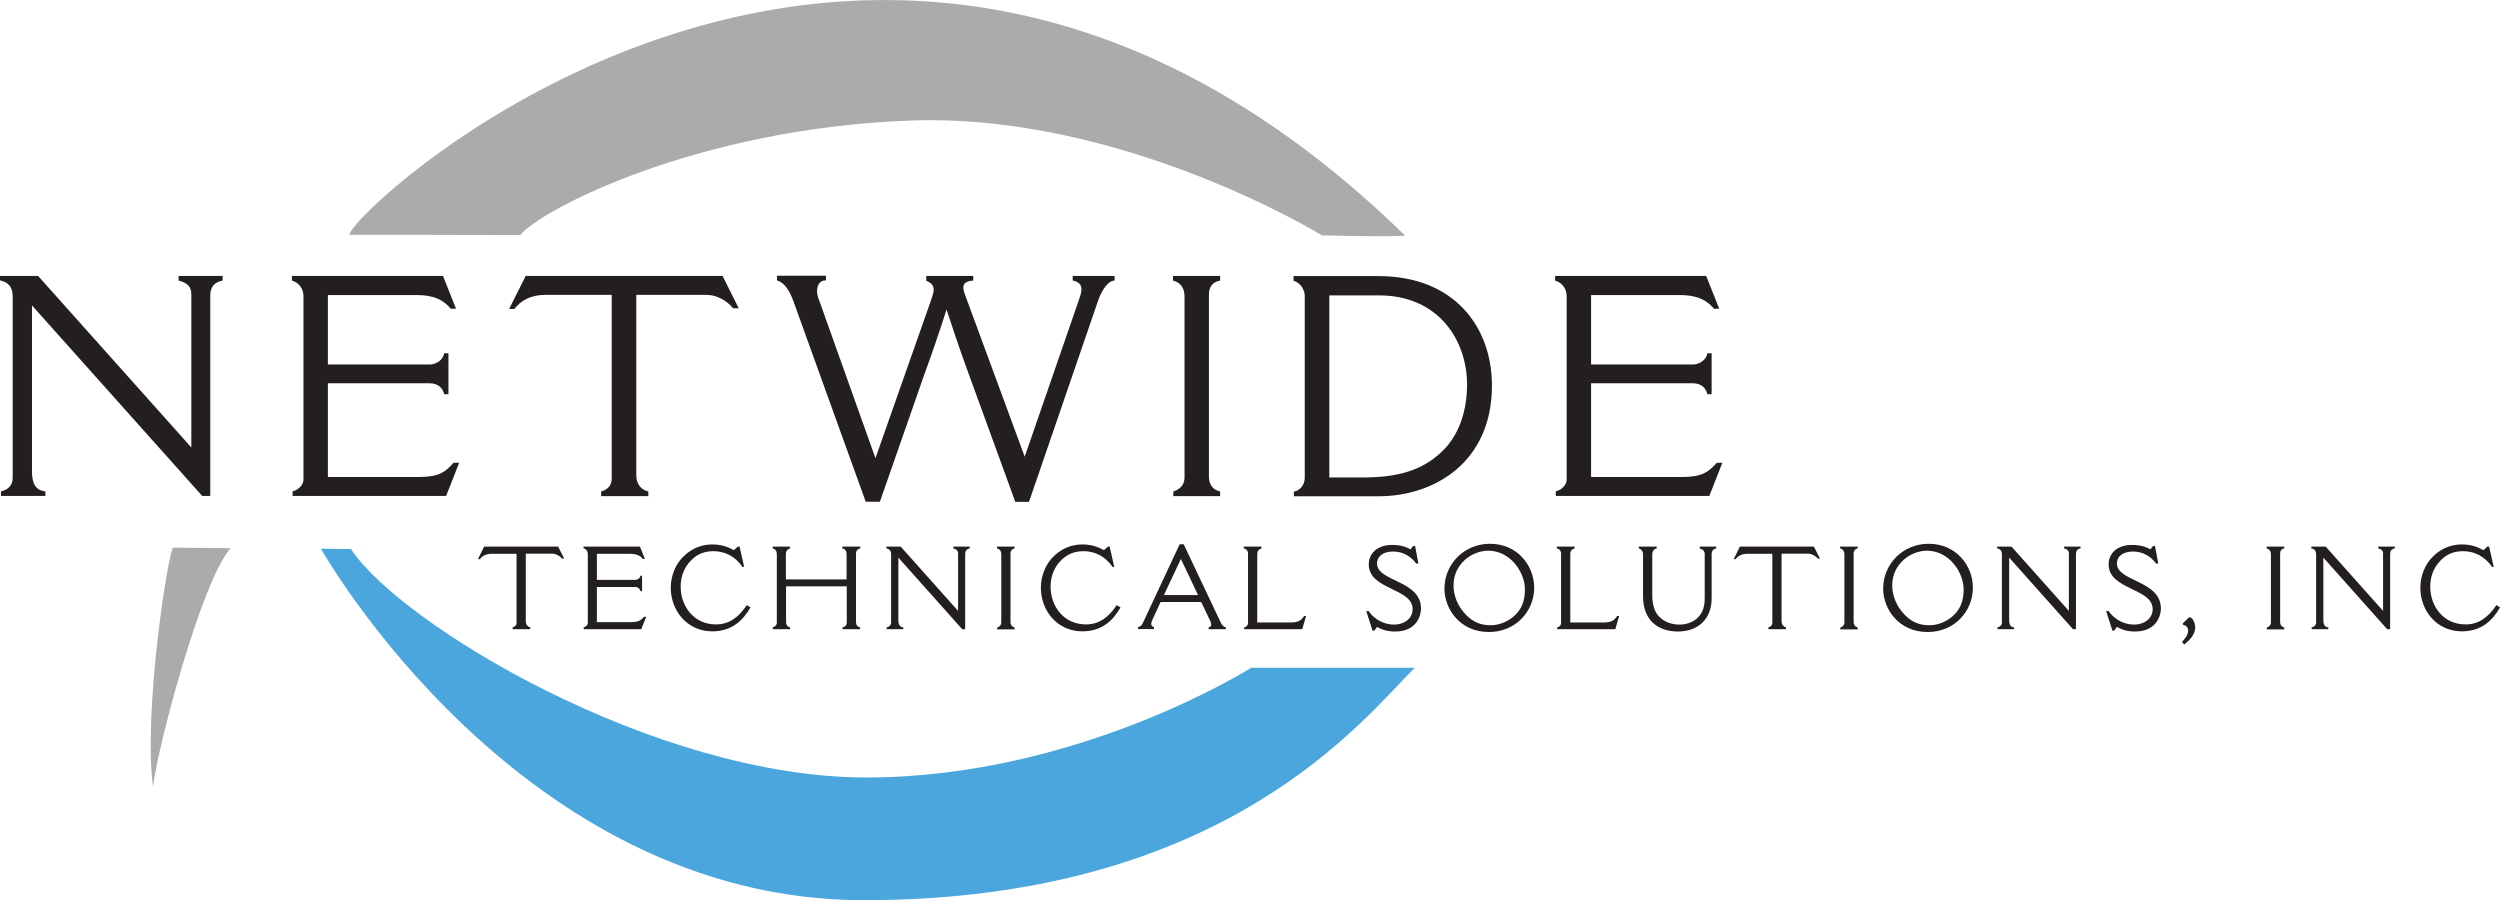 <?xml version="1.0" encoding="UTF-8"?>
<svg id="logoText" xmlns="http://www.w3.org/2000/svg" viewBox="0 0 151.58 54.59">
  <defs>
    <style>
      .cls-1 {
        fill: #231f20;
      }

      .cls-2 {
        fill: #4ba6dd;
      }

      .cls-3 {
        fill: #aaabab;
      }
    </style>
  </defs>
  <path class="cls-3" d="M21.18,14.23c.17-1.57,31.96-31.25,64.02.06-1.08.09-5.05-.02-5.05-.02,0,0-12.09-7.44-24.98-6.96-12.89.48-22.36,5.38-23.62,6.94-4.86-.02-8.37-.01-10.37-.02Z"/>
  <path class="cls-3" d="M10.51,33.2c-.28,0-1.85,10.02-1.23,14.49.26-2.33,2.92-12.43,4.7-14.45-.88-.04-2.22,0-3.47-.04Z"/>
  <path class="cls-2" d="M85.79,40.49h-9.93s-10.49,6.65-23.34,6.65-28.26-9.31-31.24-13.85c-.48,0-1.82-.02-1.82-.02,0,0,11.97,21.31,32.91,21.31,22.04,0,30.39-11.13,33.42-14.1Z"/>
  <g>
    <path class="cls-1" d="M0,16.73h2.31l9.29,10.4v-9.29c0-.51-.3-.7-.77-.83v-.28h2.67v.28c-.54.11-.75.41-.75.92v12.14h-.49L1.94,18.52v10.09c0,.73.24,1.13.81,1.18v.28H.06v-.28c.38-.08.71-.32.71-.81v-10.98c0-.43-.11-.85-.77-1v-.28Z"/>
    <path class="cls-1" d="M17.7,16.73h9.16l.79,1.99h-.32c-.36-.43-.86-.83-2.09-.83h-5.36v4.21h6.18c.39,0,.81-.28.87-.68h.26v2.48h-.26c-.09-.39-.39-.66-.87-.66h-6.18v5.68h5.55c1.17,0,1.58-.3,2.07-.86h.34l-.79,2.01h-9.31v-.28c.4-.09.66-.43.66-.71v-11.11c0-.43-.23-.81-.7-.96v-.28Z"/>
    <path class="cls-1" d="M31.87,16.73h11.94l.98,1.96h-.34c-.4-.49-1.03-.81-1.6-.81h-4.27v10.94c0,.43.21.86.73.98v.28h-2.86v-.28c.39-.11.64-.36.64-.79v-11.13h-4.04c-.9,0-1.48.36-1.86.85h-.32l1-1.99Z"/>
    <path class="cls-1" d="M56.15,16.73h2.86v.28c-.47.04-.6.19-.6.43,0,.15.06.32.13.51l3.59,9.74,3.27-9.46c.09-.26.17-.49.17-.68,0-.26-.13-.47-.53-.54v-.28h2.54v.28c-.43,0-.83.71-1,1.22l-4.19,12.2h-.83l-2.91-7.99c-.45-1.22-.85-2.44-1.26-3.67-.43,1.34-.86,2.61-1.37,4l-2.67,7.65h-.86l-4.36-12.09c-.19-.55-.49-1.17-1.02-1.33v-.28h2.97v.28c-.39-.02-.54.32-.54.66,0,.13.02.24.06.36l3.48,9.76,3.4-9.66c.08-.23.13-.41.13-.56,0-.23-.11-.39-.45-.54v-.28Z"/>
    <path class="cls-1" d="M71.12,16.73h2.86v.28c-.47.09-.68.39-.68.85v11.04c0,.49.26.81.68.9v.28h-2.84v-.28c.41-.13.68-.41.68-.85v-10.98c0-.45-.19-.83-.7-.96v-.28Z"/>
    <path class="cls-1" d="M79.11,17.94c0-.38-.28-.81-.68-.92v-.28h5.15c4.61,0,6.88,3.1,6.88,6.64,0,4.62-3.46,6.71-6.88,6.71h-5.13v-.28c.38-.06.66-.43.66-.83v-11.04ZM80.6,28.95h2.01c2.11,0,3.63-.4,4.89-1.64,1.02-1.02,1.45-2.5,1.45-3.99,0-2.69-1.73-5.41-5.34-5.41h-3.01v11.03Z"/>
    <path class="cls-1" d="M94.29,16.73h9.16l.79,1.99h-.32c-.36-.43-.87-.83-2.09-.83h-5.36v4.21h6.18c.39,0,.81-.28.87-.68h.26v2.48h-.26c-.09-.39-.39-.66-.87-.66h-6.18v5.68h5.55c1.16,0,1.58-.3,2.07-.86h.34l-.79,2.01h-9.31v-.28c.4-.09.66-.43.66-.71v-11.11c0-.43-.23-.81-.7-.96v-.28Z"/>
  </g>
  <g>
    <path class="cls-1" d="M29.36,33.14h4.48l.37.73h-.13c-.15-.18-.39-.3-.6-.3h-1.6v4.1c0,.16.08.32.27.37v.11h-1.07v-.11c.15-.04.24-.13.24-.29v-4.17h-1.52c-.34,0-.56.13-.7.32h-.12l.37-.75Z"/>
    <path class="cls-1" d="M35.37,33.14h3.43l.3.75h-.12c-.13-.16-.32-.31-.78-.31h-2.01v1.58h2.32c.15,0,.3-.11.32-.25h.1v.93h-.1c-.04-.15-.15-.25-.32-.25h-2.32v2.13h2.08c.44,0,.59-.11.78-.32h.13l-.3.75h-3.49v-.11c.15-.04.25-.16.25-.27v-4.17c0-.16-.08-.3-.26-.36v-.11Z"/>
    <path class="cls-1" d="M45.5,36.83c-.42.74-1.09,1.45-2.31,1.45-1.51,0-2.52-1.23-2.52-2.65,0-.76.32-1.45.75-1.87.39-.39.96-.75,1.77-.75.67,0,1.09.23,1.3.35.08-.07.17-.14.24-.22h.11l.28,1.23h-.11c-.43-.65-1.09-.95-1.74-.95-.53,0-.97.15-1.37.56-.47.47-.63,1.06-.63,1.59,0,1.18.79,2.29,2.14,2.29.79,0,1.37-.42,1.87-1.17l.24.15Z"/>
    <path class="cls-1" d="M51.08,33.14h1.08v.11c-.18.04-.26.17-.26.31v4.15c0,.17.08.3.25.33v.11h-1.07v-.11c.18-.03.26-.16.26-.3v-2.19h-3.68v2.17c0,.15.08.29.25.32v.11h-1.06v-.11c.15-.04.25-.14.25-.29v-4.13c0-.2-.07-.32-.25-.37v-.11h1.06v.11c-.19.06-.26.18-.26.35v1.53h3.68v-1.55c0-.17-.08-.29-.26-.33v-.11Z"/>
    <path class="cls-1" d="M53.74,33.14h.87l3.48,3.9v-3.48c0-.19-.11-.26-.29-.31v-.11h1v.11c-.2.04-.28.16-.28.35v4.55h-.18l-3.87-4.34v3.79c0,.28.09.42.3.44v.11h-1.01v-.11c.14-.03.27-.12.27-.3v-4.12c0-.16-.04-.32-.29-.37v-.11Z"/>
    <path class="cls-1" d="M60.45,33.14h1.07v.11c-.18.04-.25.15-.25.32v4.14c0,.18.1.3.25.34v.11h-1.06v-.11c.15-.05.25-.15.25-.32v-4.12c0-.17-.07-.31-.26-.36v-.11Z"/>
    <path class="cls-1" d="M67.94,36.83c-.42.74-1.09,1.45-2.31,1.45-1.51,0-2.52-1.23-2.52-2.65,0-.76.32-1.45.75-1.87.39-.39.96-.75,1.77-.75.67,0,1.09.23,1.3.35.08-.07.17-.14.24-.22h.11l.28,1.23h-.11c-.43-.65-1.09-.95-1.74-.95-.53,0-.97.15-1.38.56-.47.47-.63,1.06-.63,1.59,0,1.18.79,2.29,2.14,2.29.79,0,1.37-.42,1.87-1.17l.24.15Z"/>
    <path class="cls-1" d="M71.53,33h.24l2.23,4.71c.1.22.19.3.33.33v.11h-1.05v-.11c.11-.03.16-.08.16-.17,0-.06-.02-.14-.07-.24l-.54-1.13h-2.46l-.49,1.06c-.05.11-.08.2-.08.27,0,.08.04.15.17.2v.11h-.97v-.11c.23-.07.27-.2.38-.44l2.15-4.6ZM71.6,33.89l-1.03,2.19h2.07l-1.04-2.19Z"/>
    <path class="cls-1" d="M75.41,33.14h1.08v.11c-.17.05-.26.16-.26.35v4.14h2.06c.41,0,.61-.12.78-.39h.12l-.23.8h-3.53v-.11c.13-.01.24-.14.24-.25v-4.22c0-.17-.1-.29-.26-.32v-.11Z"/>
    <path class="cls-1" d="M82.96,37.02c.34.53.97.85,1.54.85.68,0,1.15-.39,1.15-.94,0-1.28-2.66-1.16-2.66-2.71,0-.64.49-1.18,1.41-1.18.61,0,.93.16,1.12.27l.17-.21h.11l.2,1.07h-.13c-.36-.49-.87-.73-1.4-.73-.63,0-.98.31-.98.72,0,1.12,2.67,1.01,2.67,2.74,0,.39-.24,1.39-1.57,1.39-.45,0-.78-.1-1.1-.28l-.16.23h-.11l-.38-1.19h.13Z"/>
    <path class="cls-1" d="M87.58,35.69c0-1.49,1.19-2.72,2.76-2.72,1.68,0,2.68,1.34,2.68,2.66,0,1.45-1.13,2.69-2.74,2.69-1.82,0-2.7-1.47-2.7-2.62ZM91.88,37.28c.39-.39.58-.86.58-1.55,0-.99-.85-2.34-2.23-2.34-.95,0-2.1.77-2.1,2.11,0,.65.28,1.29.76,1.78.41.42.87.63,1.49.63.59,0,1.15-.28,1.5-.63Z"/>
    <path class="cls-1" d="M94.39,33.14h1.08v.11c-.17.05-.26.16-.26.35v4.14h2.06c.41,0,.61-.12.78-.39h.12l-.23.8h-3.53v-.11c.13-.01.24-.14.24-.25v-4.22c0-.17-.1-.29-.26-.32v-.11Z"/>
    <path class="cls-1" d="M103.05,33.14h1.01v.11c-.18.04-.28.15-.28.34v2.69c0,1.23-.8,2.01-2.04,2.01-.98,0-2.12-.47-2.12-2.15v-2.54c0-.16-.1-.3-.26-.35v-.11h1.09v.11c-.22.05-.27.23-.27.39v2.42c0,.59.13,1.04.43,1.34.28.29.72.47,1.23.47.44,0,.85-.17,1.09-.41.32-.32.43-.67.43-1.23v-2.63c0-.19-.11-.3-.3-.34v-.11Z"/>
    <path class="cls-1" d="M105.5,33.14h4.48l.37.73h-.13c-.15-.18-.39-.3-.6-.3h-1.6v4.1c0,.16.08.32.27.37v.11h-1.07v-.11c.15-.04.24-.13.24-.29v-4.17h-1.52c-.34,0-.56.13-.7.32h-.12l.37-.75Z"/>
    <path class="cls-1" d="M111.57,33.14h1.07v.11c-.18.04-.25.15-.25.32v4.14c0,.18.1.3.25.34v.11h-1.06v-.11c.15-.05.25-.15.25-.32v-4.12c0-.17-.07-.31-.26-.36v-.11Z"/>
    <path class="cls-1" d="M114.18,35.69c0-1.49,1.19-2.72,2.76-2.72,1.68,0,2.68,1.34,2.68,2.66,0,1.45-1.13,2.69-2.74,2.69-1.82,0-2.7-1.47-2.7-2.62ZM118.48,37.28c.39-.39.58-.86.58-1.55,0-.99-.85-2.34-2.23-2.34-.95,0-2.1.77-2.1,2.11,0,.65.28,1.29.76,1.78.41.42.87.63,1.49.63.59,0,1.15-.28,1.5-.63Z"/>
    <path class="cls-1" d="M121.09,33.14h.87l3.48,3.9v-3.48c0-.19-.11-.26-.29-.31v-.11h1v.11c-.21.04-.28.16-.28.35v4.55h-.18l-3.87-4.34v3.79c0,.28.09.42.3.44v.11h-1.01v-.11c.14-.03.27-.12.27-.3v-4.12c0-.16-.04-.32-.29-.37v-.11Z"/>
    <path class="cls-1" d="M127.83,37.02c.34.53.97.85,1.54.85.68,0,1.15-.39,1.15-.94,0-1.28-2.67-1.16-2.67-2.71,0-.64.49-1.18,1.41-1.18.61,0,.93.16,1.12.27l.17-.21h.11l.2,1.07h-.13c-.36-.49-.87-.73-1.4-.73-.63,0-.98.31-.98.72,0,1.12,2.67,1.01,2.67,2.74,0,.39-.24,1.39-1.57,1.39-.45,0-.78-.1-1.1-.28l-.16.23h-.11l-.38-1.19h.13Z"/>
    <path class="cls-1" d="M132.34,37.8c.13-.12.25-.23.37-.36h.13c.16.13.26.37.26.61,0,.42-.35.78-.67,1.03l-.13-.16c.17-.18.37-.42.37-.68,0-.22-.16-.35-.3-.34l-.02-.11Z"/>
    <path class="cls-1" d="M137.43,33.14h1.07v.11c-.18.04-.25.15-.25.32v4.14c0,.18.1.3.25.34v.11h-1.06v-.11c.15-.05.25-.15.25-.32v-4.12c0-.17-.07-.31-.26-.36v-.11Z"/>
    <path class="cls-1" d="M140.14,33.14h.87l3.48,3.9v-3.48c0-.19-.11-.26-.29-.31v-.11h1v.11c-.21.04-.28.16-.28.35v4.55h-.18l-3.87-4.34v3.79c0,.28.09.42.3.44v.11h-1.01v-.11c.14-.03.27-.12.27-.3v-4.12c0-.16-.04-.32-.29-.37v-.11Z"/>
    <path class="cls-1" d="M151.58,36.83c-.42.74-1.09,1.45-2.31,1.45-1.51,0-2.52-1.23-2.52-2.65,0-.76.32-1.45.75-1.87.39-.39.96-.75,1.77-.75.67,0,1.09.23,1.3.35.08-.07.17-.14.24-.22h.11l.28,1.23h-.11c-.43-.65-1.09-.95-1.74-.95-.53,0-.97.15-1.37.56-.47.47-.63,1.06-.63,1.59,0,1.18.79,2.29,2.14,2.29.79,0,1.37-.42,1.87-1.17l.24.15Z"/>
  </g>
</svg>